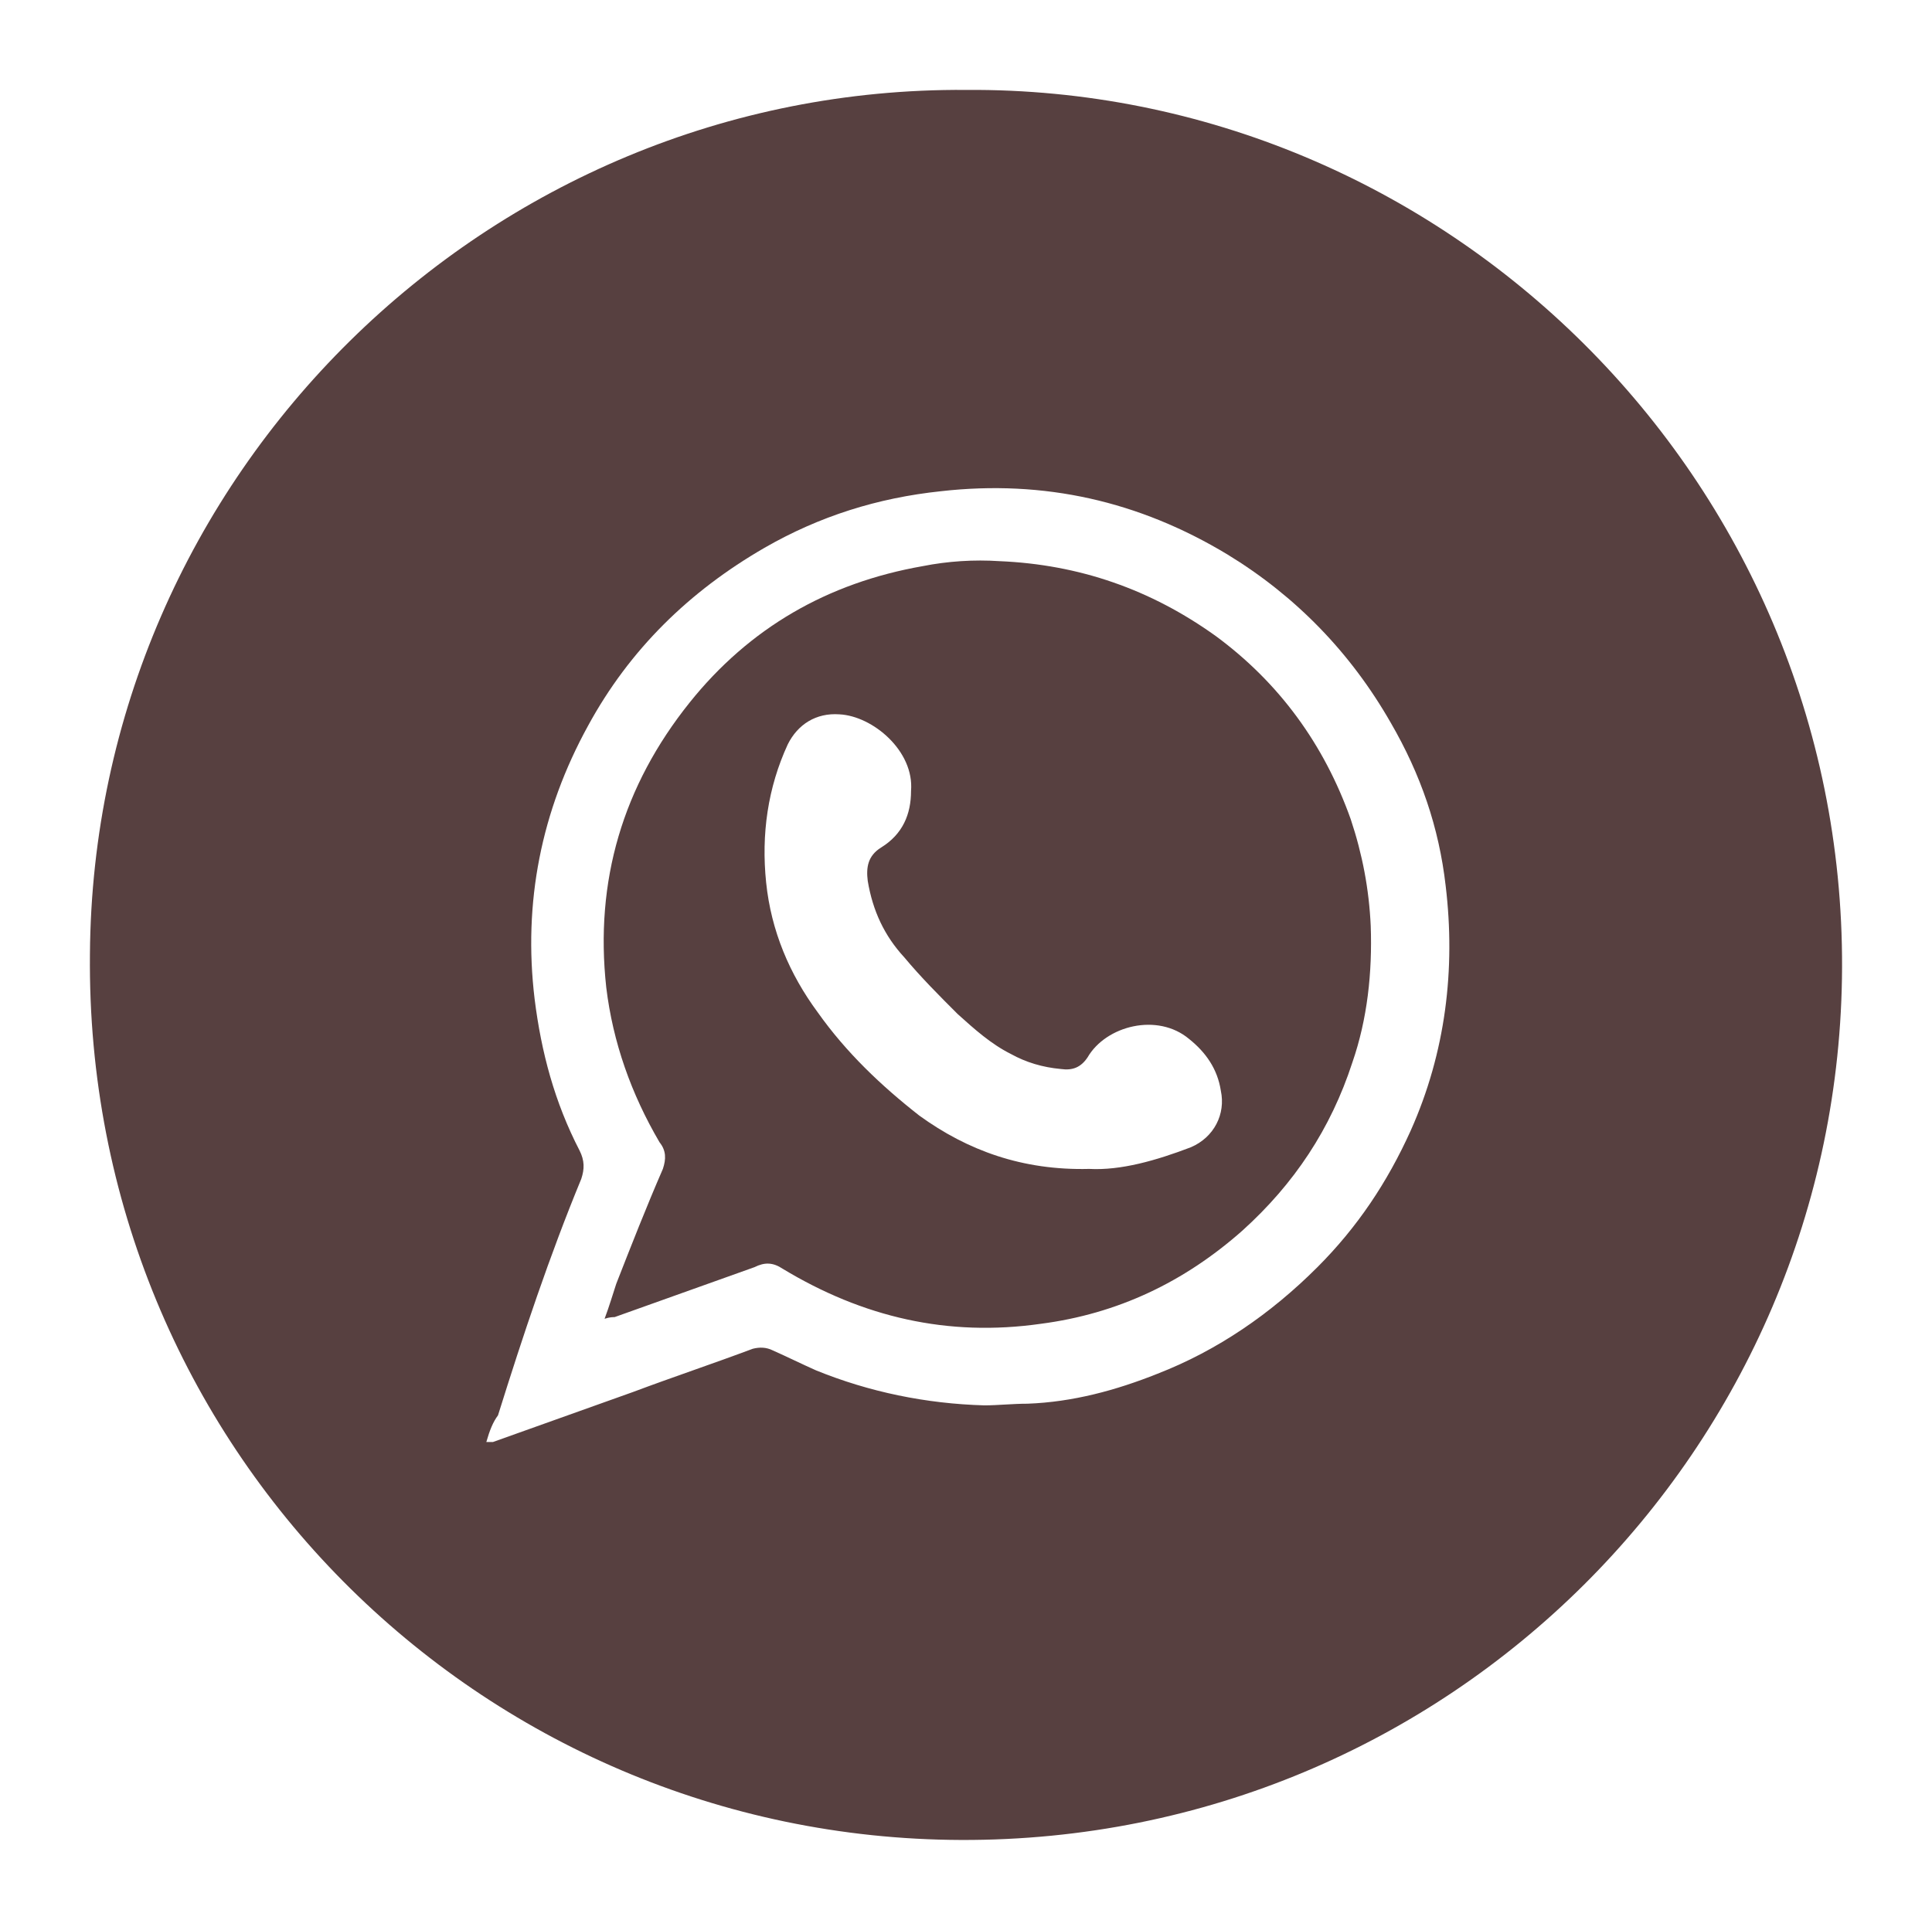 <?xml version="1.0" encoding="UTF-8"?> <!-- Generator: Adobe Illustrator 25.4.1, SVG Export Plug-In . SVG Version: 6.00 Build 0) --> <svg xmlns="http://www.w3.org/2000/svg" xmlns:xlink="http://www.w3.org/1999/xlink" baseProfile="tiny" id="Layer_1" x="0px" y="0px" viewBox="0 0 116 115.9" overflow="visible" xml:space="preserve"> <g> <path fill="#574040" d="M58,5.4c28.7-0.2,52.7,23.3,52.6,52.7C110.5,87,87,110.6,57.7,110.5C28.8,110.4,5.1,86.9,5.4,57.3 C5.6,28.5,29.3,5.2,58,5.4z M29.2,86.6c0.2,0,0.3,0,0.4,0c2.8-1,5.6-2,8.4-3c2.4-0.9,4.8-1.7,7.2-2.6c0.4-0.1,0.8-0.1,1.2,0.1 c0.9,0.4,1.7,0.8,2.6,1.2c3.2,1.3,6.6,2,10.1,2.1c0.8,0,1.7-0.1,2.6-0.1c2.7-0.1,5.3-0.8,7.8-1.8c3.6-1.4,6.8-3.6,9.6-6.4 c2.4-2.4,4.2-5.1,5.6-8.2c2.1-4.7,2.7-9.7,2.1-14.7c-0.4-3.5-1.5-6.7-3.3-9.8c-2.4-4.2-5.7-7.6-9.8-10.1c-5.3-3.2-11-4.5-17.2-3.8 c-3.8,0.4-7.3,1.5-10.6,3.4c-4.5,2.6-8.1,6.1-10.6,10.7c-2.8,5.1-3.9,10.6-3.2,16.4c0.4,3.2,1.2,6.2,2.7,9.1 c0.3,0.6,0.3,1.1,0.1,1.7c-1.9,4.6-3.5,9.4-5,14.2C29.6,85.4,29.4,85.9,29.2,86.6z"></path> <path fill="#574040" d="M36.3,79.2c0.3-0.8,0.5-1.5,0.7-2.1c0.9-2.3,1.8-4.6,2.8-6.9c0.2-0.6,0.2-1.1-0.2-1.6 c-1.7-2.9-2.8-6-3.2-9.3c-0.7-6.4,1-12.1,5-17.1c3.6-4.5,8.3-7.2,14-8.2c1.5-0.3,3.1-0.4,4.6-0.3c4.8,0.2,9.1,1.7,13,4.5 c3.8,2.8,6.5,6.5,8.1,11c0.7,2.1,1.1,4.2,1.2,6.4c0.1,2.8-0.2,5.6-1.1,8.2c-1.3,4-3.5,7.3-6.6,10.1c-3.5,3.1-7.5,5-12.1,5.6 c-5.6,0.8-10.7-0.4-15.5-3.3c-0.6-0.4-1.1-0.4-1.7-0.1c-2.8,1-5.6,2-8.4,3C36.8,79.1,36.6,79.1,36.3,79.2z M65.4,70.2 c1.9,0.1,4-0.5,6.1-1.3c1.4-0.6,2.1-2,1.8-3.4c-0.2-1.3-0.9-2.3-1.9-3.1c-1.9-1.6-5-0.8-6.1,1.1c-0.4,0.6-0.9,0.8-1.6,0.7 c-1.1-0.1-2.1-0.4-3-0.9c-1.2-0.6-2.2-1.5-3.2-2.4c-1.1-1.1-2.2-2.2-3.2-3.4c-1.2-1.3-1.9-2.8-2.2-4.6c-0.1-0.8,0-1.5,0.8-2 c1.3-0.8,1.8-2,1.8-3.4c0.2-2.4-2.3-4.5-4.3-4.6c-1.4-0.1-2.5,0.6-3.1,1.8c-1.2,2.6-1.6,5.4-1.3,8.3c0.3,2.9,1.4,5.5,3.1,7.8 c1.7,2.4,3.8,4.4,6.1,6.2C58.1,69.1,61.4,70.3,65.4,70.2z"></path> </g> </svg> 